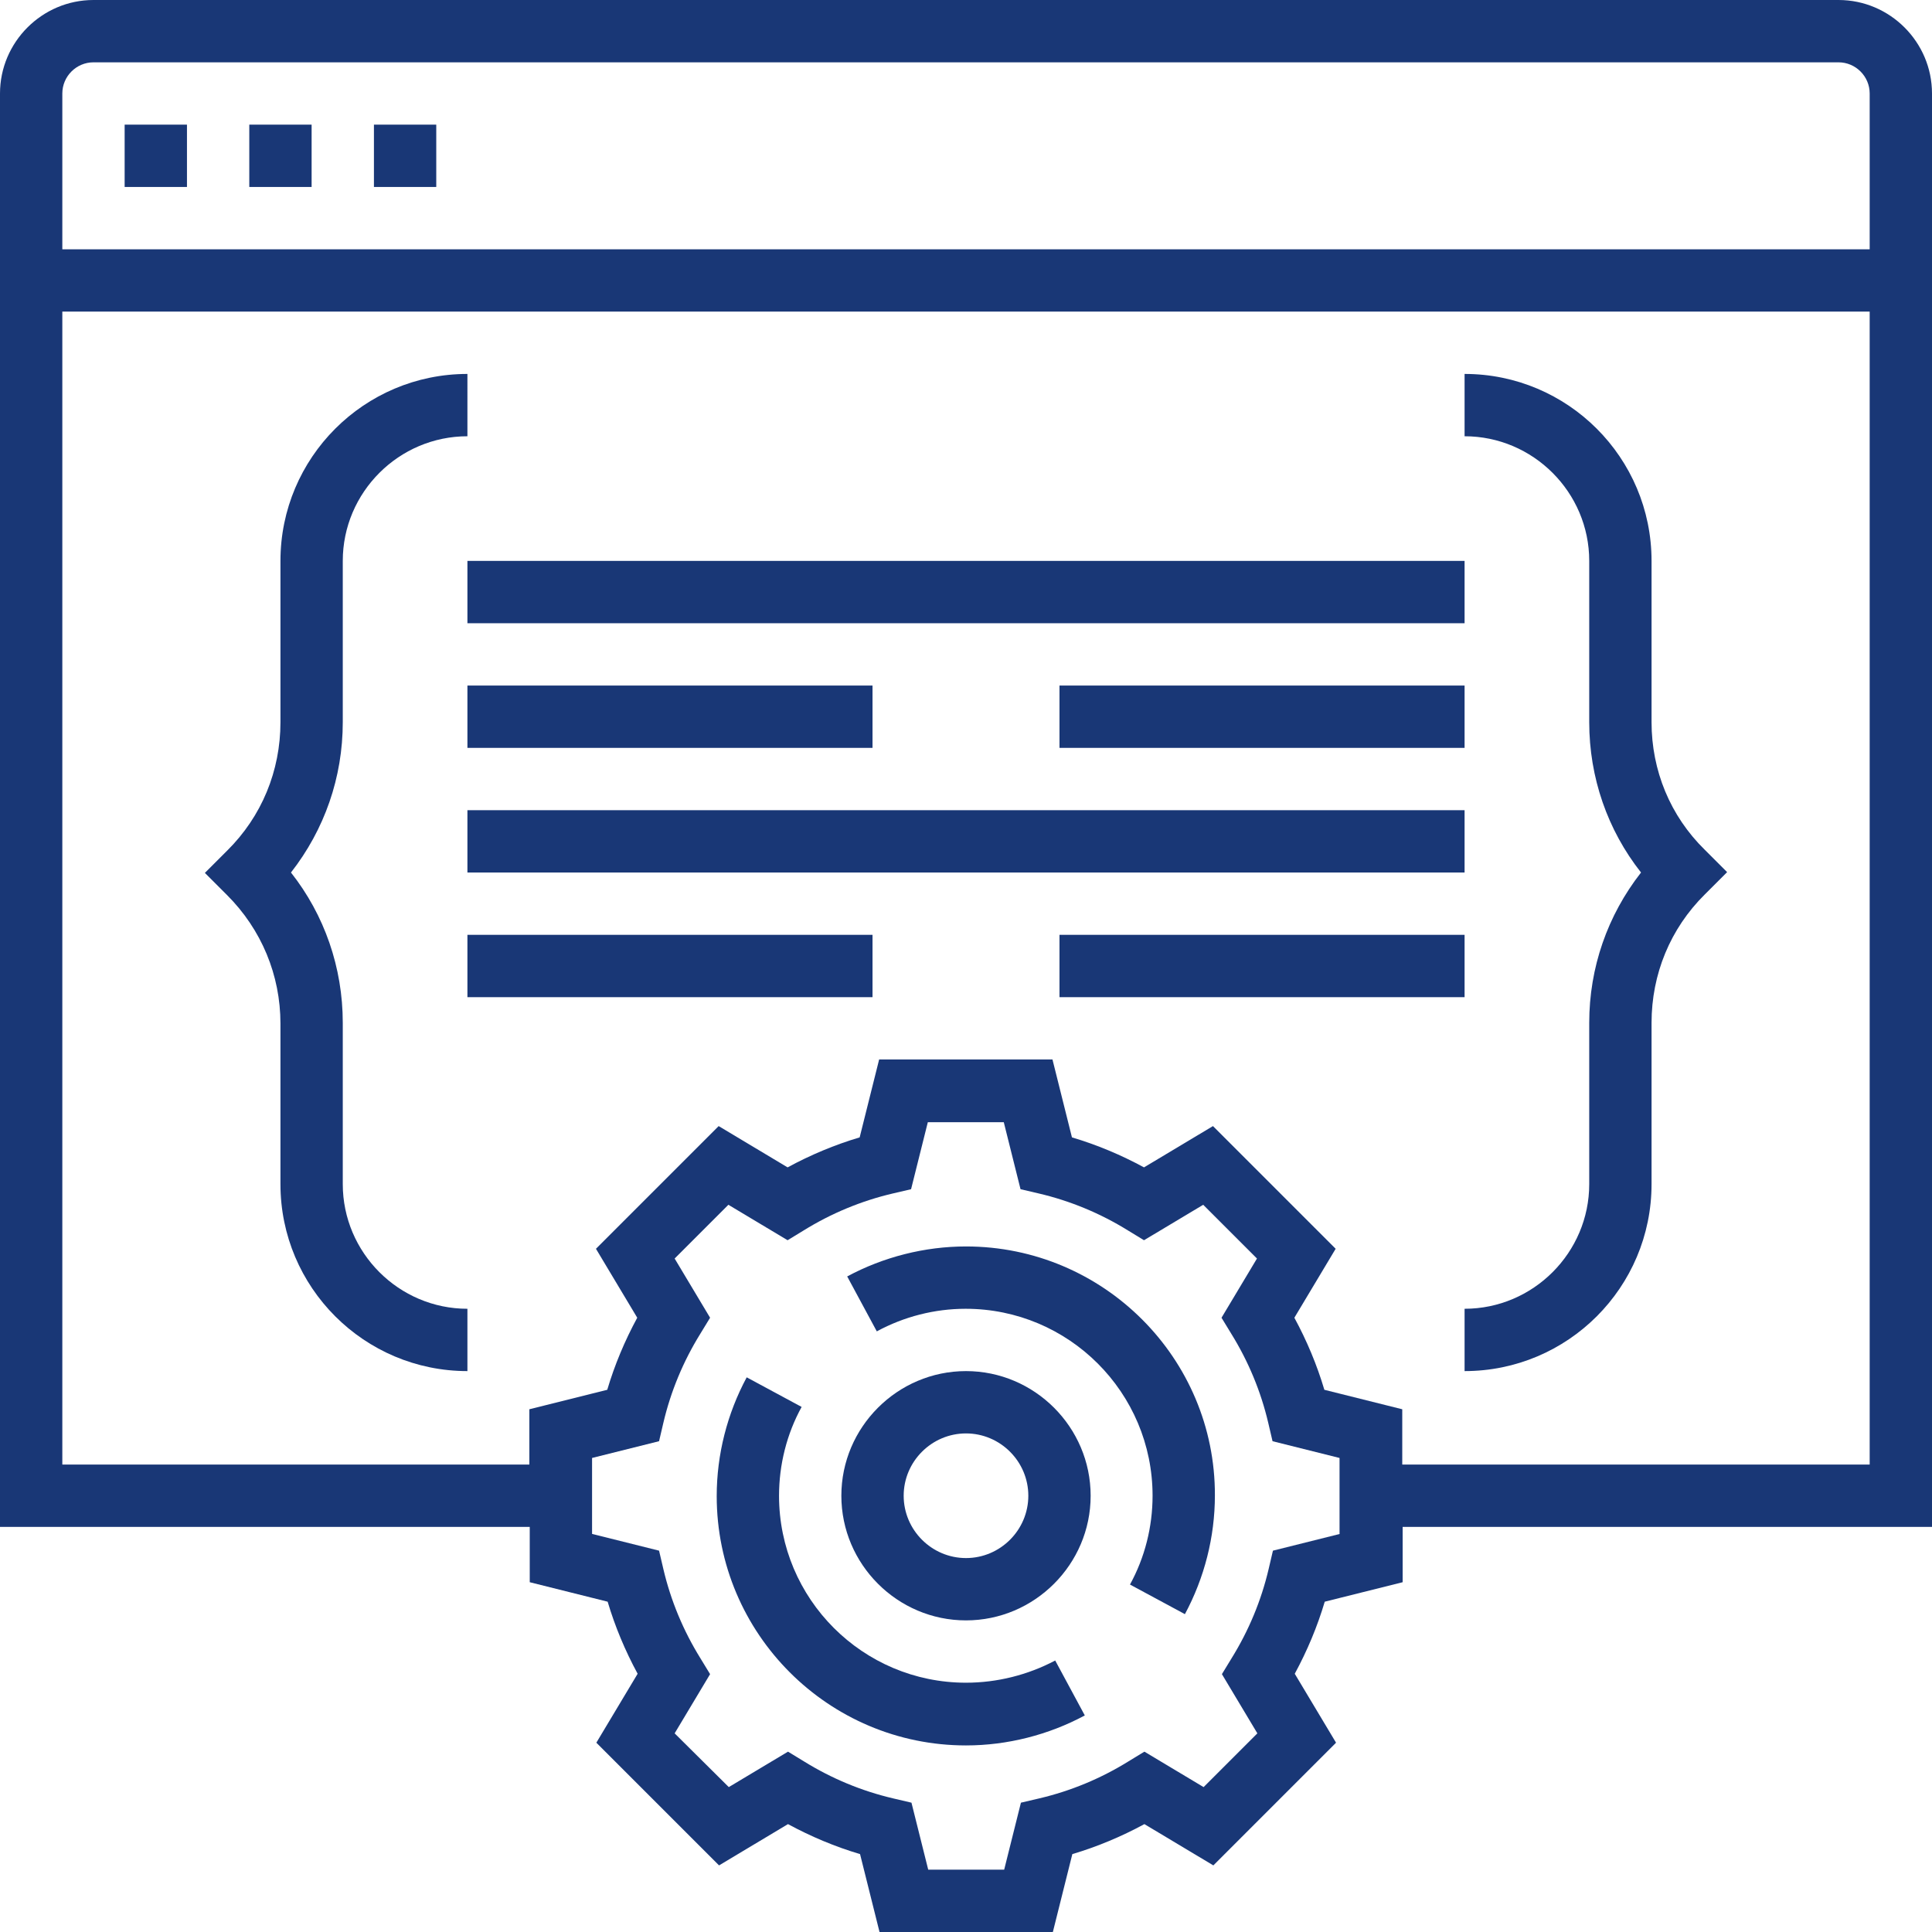 <?xml version="1.0" encoding="utf-8"?>
<!-- Generator: Adobe Illustrator 24.0.2, SVG Export Plug-In . SVG Version: 6.00 Build 0)  -->
<svg version="1.1" id="レイヤー_1" xmlns="http://www.w3.org/2000/svg" xmlns:xlink="http://www.w3.org/1999/xlink" x="0px"
	 y="0px" viewBox="0 0 496 496" style="enable-background:new 0 0 496 496;" xml:space="preserve">
<style type="text/css">
	.st0{fill:#193776;}
</style>
<path class="st0" d="M120,208h256v16H120V208z"/>
<path class="st0" d="M272,240h104v16H272V240z"/>
<path class="st0" d="M120,240h104v16H120V240z"/>
<path class="st0" d="M272,176h104v16H272V176z"/>
<path class="st0" d="M120,176h104v16H120V176z"/>
<path class="st0" d="M120,144h256v16H120V144z"/>
<path class="st0" d="M424,185.4V144c0-26.5-21.5-48-48-48v16c17.6,0,32,14.4,32,32v41.4c0,14.2,4.7,27.7,13.3,38.6
	c-8.6,11-13.3,24.4-13.3,38.6V304c0,17.6-14.4,32-32,32v16c26.5,0,48-21.5,48-48v-41.4c0-12.5,4.8-24.2,13.7-33l5.7-5.7l-5.7-5.7
	C428.8,209.5,424,197.8,424,185.4z"/>
<path class="st0" d="M88,304v-41.4c0-14.2-4.7-27.7-13.3-38.6c8.6-11,13.3-24.4,13.3-38.6V144c0-17.6,14.4-32,32-32V96
	c-26.5,0-48,21.5-48,48v41.4c0,12.5-4.8,24.2-13.7,33l-5.7,5.7l5.7,5.7c8.8,8.8,13.7,20.5,13.7,33V304c0,26.5,21.5,48,48,48v-16
	C102.4,336,88,321.6,88,304z"/>
<path class="st0" d="M248,352c-17.6,0-32,14.4-32,32s14.4,32,32,32s32-14.4,32-32S265.6,352,248,352z M248,400c-8.8,0-16-7.2-16-16
	s7.2-16,16-16s16,7.2,16,16S256.8,400,248,400z"/>
<path class="st0" d="M248,320c-10.6,0-21.2,2.7-30.5,7.7l7.6,14.1c7-3.8,14.9-5.8,22.8-5.8c26.5,0,48,21.5,48,48
	c0,8-2,15.9-5.8,22.8l14.1,7.6c5-9.3,7.7-19.8,7.7-30.5C312,348.7,283.3,320,248,320z"/>
<path class="st0" d="M248,432c-26.5,0-48-21.5-48-48c0-8,2-15.9,5.8-22.8l-14.1-7.6c-5,9.3-7.7,19.8-7.7,30.5c0,35.3,28.7,64,64,64
	c10.6,0,21.2-2.7,30.5-7.7l-7.6-14.1C263.9,430,256,432,248,432z"/>
<path class="st0" d="M496,24c0-13.2-10.8-24-24-24H24C10.8,0,0,10.8,0,24v368h136v14.2l20,5c1.9,6.4,4.5,12.6,7.7,18.5l-10.6,17.7
	l31.5,31.5l17.7-10.6c5.9,3.2,12.1,5.8,18.5,7.7l5,20h44.5l5-20c6.4-1.9,12.6-4.5,18.5-7.7l17.7,10.6l31.5-31.5l-10.6-17.7
	c3.2-5.9,5.8-12.1,7.7-18.5l20-5V392h136V24z M24,16h448c4.4,0,8,3.6,8,8v40H16V24C16,19.6,19.6,16,24,16z M344,393.8l-17.2,4.3
	l-1.1,4.7c-1.9,8.1-5.1,15.8-9.5,22.9l-2.5,4.1l9.1,15.2L309,458.8l-15.2-9.1l-4.1,2.5c-7.1,4.4-14.8,7.6-22.9,9.5l-4.7,1.1
	l-4.3,17.2h-19.5l-4.3-17.2l-4.7-1.1c-8.1-1.9-15.8-5.1-22.9-9.5l-4.1-2.5l-15.2,9.1L173.2,445l9.1-15.2l-2.5-4.1
	c-4.4-7.1-7.6-14.8-9.5-22.9l-1.1-4.7l-17.2-4.3v-19.5l17.2-4.3l1.1-4.7c1.9-8.1,5.1-15.8,9.5-22.9l2.5-4.1l-9.1-15.2l13.8-13.8
	l15.2,9.1l4.1-2.5c7.1-4.4,14.8-7.6,22.9-9.5l4.7-1.1l4.3-17.2h19.5l4.3,17.2l4.7,1.1c8.1,1.9,15.8,5.1,22.9,9.5l4.1,2.5l15.2-9.1
	l13.8,13.8l-9.1,15.2l2.5,4.1c4.4,7.1,7.6,14.8,9.5,22.9l1.1,4.7l17.2,4.3V393.8z M360,376v-14.2l-20-5c-1.9-6.4-4.5-12.6-7.7-18.5
	l10.6-17.7l-31.5-31.5l-17.7,10.6c-5.9-3.2-12.1-5.8-18.5-7.7l-5-20h-44.5l-5,20c-6.4,1.9-12.6,4.5-18.5,7.7l-17.7-10.6l-31.5,31.5
	l10.6,17.7c-3.2,5.9-5.8,12.1-7.7,18.5l-20,5V376H16V80h464v296H360z"/>
<path class="st0" d="M32,32h16v16H32V32z"/>
<path class="st0" d="M64,32h16v16H64V32z"/>
<path class="st0" d="M96,32h16v16H96V32z"/>
</svg>
